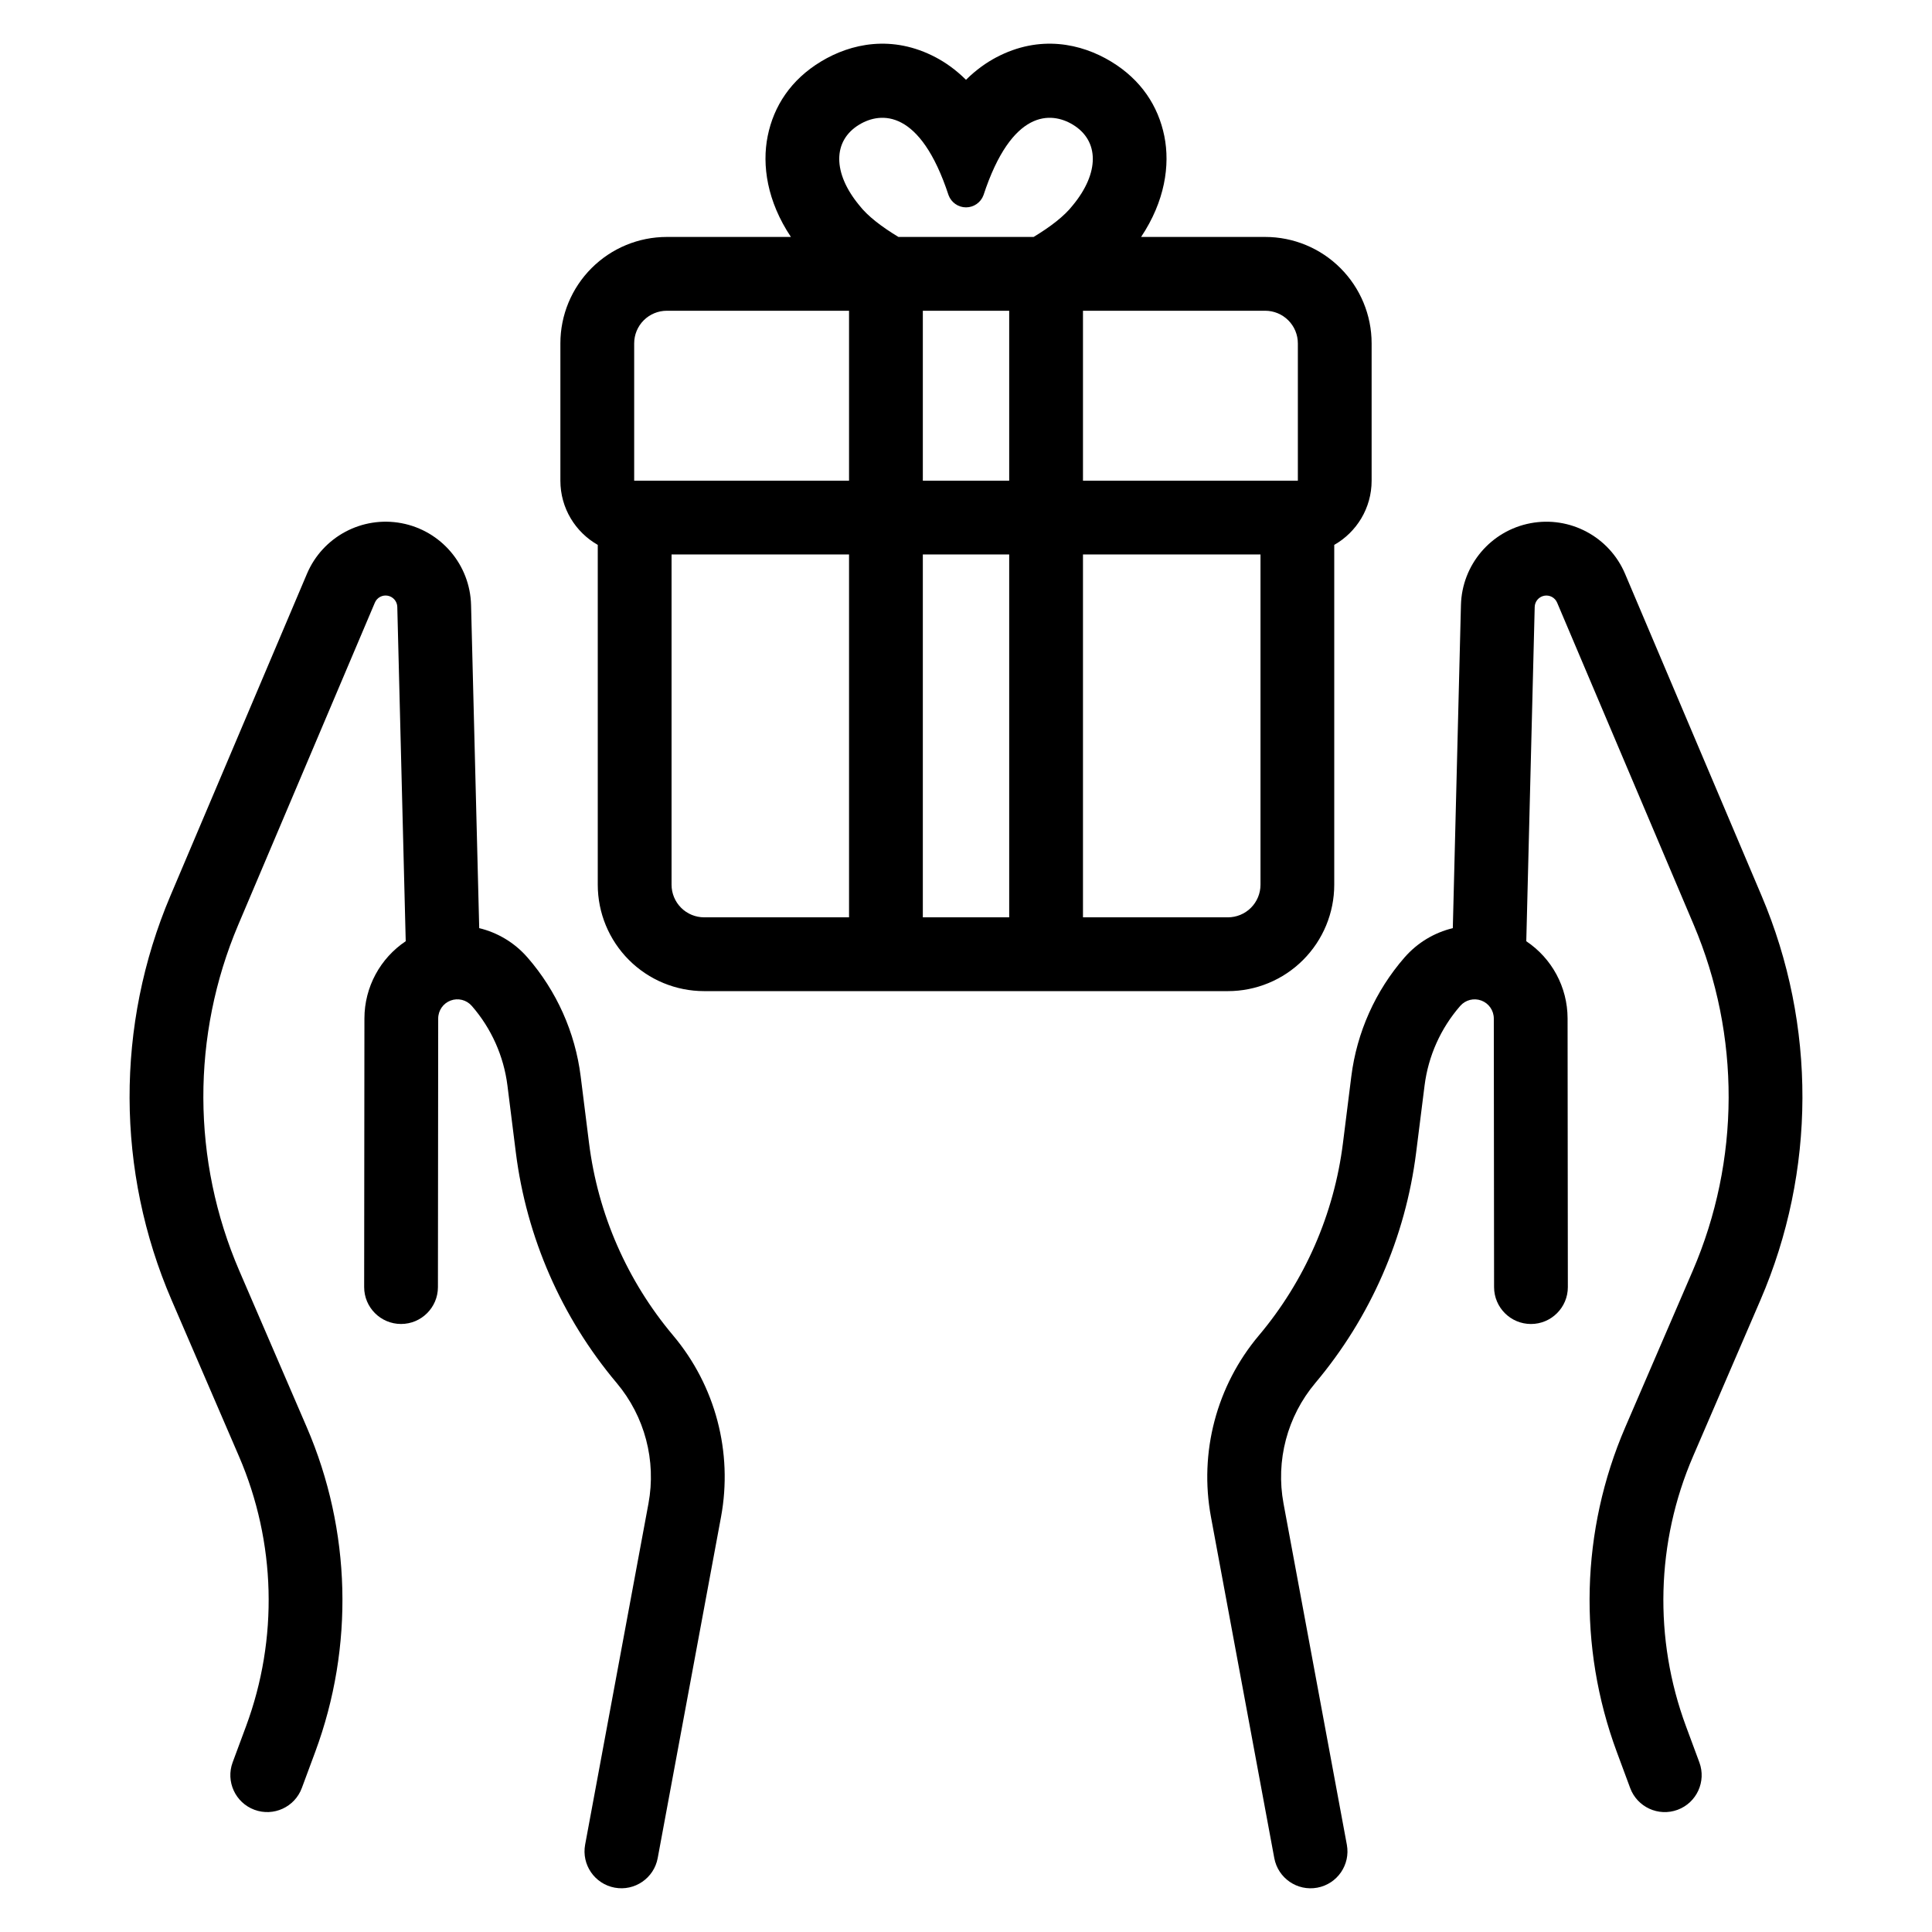 <?xml version="1.0" encoding="UTF-8"?>
<!-- Uploaded to: SVG Repo, www.svgrepo.com, Generator: SVG Repo Mixer Tools -->
<svg fill="#000000" width="800px" height="800px" version="1.1" viewBox="144 144 512 512" xmlns="http://www.w3.org/2000/svg">
 <path d="m251.52 393.43-2.234-88.594c-0.035-1.457-1.082-2.688-2.516-2.965-1.43-0.273-2.859 0.488-3.426 1.832-11.418 26.926-25.082 59.145-36.199 85.363-12.438 29.332-12.336 62.469 0.281 91.723 5.918 13.719 12.246 28.402 17.863 41.422 11.789 27.336 12.59 58.156 2.246 86.066-2.09 5.637-3.547 9.562-3.547 9.562-1.875 5.062-7.508 7.648-12.566 5.769-5.059-1.875-7.641-7.508-5.769-12.566 0 0 1.457-3.926 3.547-9.562 8.602-23.195 7.93-48.816-1.867-71.531-5.613-13.02-11.945-27.703-17.863-41.422-14.727-34.16-14.844-72.852-0.324-107.1 11.117-26.223 24.781-58.438 36.199-85.363 4.16-9.816 14.609-15.398 25.082-13.41 10.477 1.992 18.141 11.02 18.41 21.68l2.16 85.633c4.856 1.172 9.348 3.82 12.781 7.762h0.004c7.727 8.875 12.641 19.848 14.105 31.527 0.664 5.316 1.441 11.523 2.219 17.703 2.356 18.777 10.09 36.469 22.277 50.945v0.004c11.219 13.324 15.871 30.973 12.695 48.102-6.117 32.938-16.781 90.41-16.781 90.41-0.988 5.309-6.094 8.812-11.398 7.828-5.309-0.984-8.812-6.09-7.832-11.398 0 0 10.668-57.469 16.785-90.41 2.109-11.375-0.984-23.09-8.43-31.941 0 0 0-0.004-0.004-0.004-14.609-17.363-23.887-38.582-26.719-61.102-0.773-6.18-1.551-12.387-2.219-17.703-0.984-7.82-4.269-15.168-9.449-21.113h-0.004c-1.387-1.598-3.621-2.164-5.602-1.422-1.98 0.738-3.293 2.633-3.297 4.75-0.031 31.805-0.07 71.191-0.07 71.191-0.004 5.398-4.391 9.777-9.785 9.773-5.398-0.004-9.773-4.394-9.766-9.785 0 0 0.039-39.391 0.07-71.195 0.012-8.336 4.215-15.957 10.945-20.457zm277.49-3.457 2.156-85.633c0.27-10.66 7.938-19.688 18.41-21.68 10.477-1.992 20.922 3.59 25.086 13.41 11.418 26.926 25.074 59.141 36.195 85.363 14.52 34.242 14.406 72.938-0.324 107.1-5.91 13.719-12.246 28.402-17.859 41.422-9.797 22.715-10.465 48.336-1.867 71.531 2.09 5.637 3.543 9.562 3.543 9.562 1.875 5.059-0.707 10.691-5.766 12.566-5.062 1.875-10.695-0.707-12.57-5.769 0 0-1.453-3.926-3.543-9.562-10.344-27.91-9.543-58.73 2.246-86.066 5.613-13.02 11.945-27.703 17.863-41.422 12.609-29.258 12.711-62.391 0.273-91.723-11.117-26.219-24.777-58.438-36.195-85.363-0.57-1.344-1.996-2.106-3.426-1.832-1.43 0.273-2.481 1.508-2.519 2.965l-2.231 88.594c6.731 4.5 10.934 12.121 10.945 20.457 0.031 31.805 0.07 71.195 0.07 71.195 0.004 5.391-4.371 9.781-9.766 9.785-5.398 0.004-9.781-4.375-9.785-9.773 0 0-0.039-39.387-0.07-71.191-0.004-2.113-1.316-4.012-3.297-4.75-1.984-0.742-4.215-0.176-5.606 1.422-5.18 5.945-8.469 13.293-9.449 21.113-0.668 5.316-1.445 11.523-2.227 17.703-2.824 22.516-12.102 43.738-26.719 61.102v0.004c-7.449 8.848-10.539 20.566-8.43 31.941 6.117 32.941 16.781 90.41 16.781 90.41 0.988 5.309-2.519 10.414-7.828 11.398-5.309 0.988-10.41-2.519-11.398-7.828 0 0-10.668-57.473-16.781-90.41-3.184-17.129 1.477-34.777 12.691-48.102 0.004 0 0.004-0.004 0.004-0.004 12.188-14.477 19.922-32.168 22.277-50.945 0.773-6.18 1.551-12.387 2.219-17.703 1.465-11.676 6.375-22.652 14.105-31.527h0.004c3.434-3.941 7.926-6.59 12.781-7.762zm-175.41-183.18c-6.316-9.461-7.711-19.02-6.156-26.727 1.602-7.945 6.129-14.934 14.148-19.777 7.828-4.731 18.84-7.203 30.441-1.062 2.488 1.32 5.219 3.199 7.965 5.922 2.754-2.723 5.481-4.598 7.973-5.922 11.598-6.141 22.617-3.668 30.441 1.062 8.016 4.844 12.539 11.832 14.148 19.777 1.555 7.707 0.16 17.266-6.156 26.727h32.891c7.477 0 14.648 2.969 19.938 8.262 5.289 5.289 8.262 12.461 8.262 19.938v36.391c0 7.293-3.992 13.652-9.906 17.016v90.062c0 7.477-2.973 14.648-8.262 19.941-5.289 5.289-12.461 8.262-19.941 8.254h-138.77c-7.481 0.004-14.656-2.969-19.941-8.254-5.289-5.293-8.262-12.465-8.262-19.941v-90.062c-5.918-3.363-9.906-9.723-9.906-17.016v-36.391c0-7.477 2.969-14.648 8.262-19.938 5.289-5.293 12.461-8.262 19.938-8.262zm124.44 84.141h-47.039v96.168h38.391c2.293 0 4.496-0.906 6.117-2.527 1.621-1.621 2.535-3.82 2.535-6.117v-87.523zm-89.48 0v96.168h22.887v-96.168zm-19.555 96.168v-96.168h-47.035v87.523c0 2.293 0.914 4.496 2.535 6.117 1.621 1.621 3.82 2.527 6.117 2.527zm0-160.75h-48.297c-2.293 0-4.488 0.914-6.117 2.535-1.621 1.621-2.527 3.82-2.527 6.109v36.391h56.941zm19.555 0v45.035h22.887v-45.035zm42.441 0v45.035h56.945v-36.391c0-2.289-0.914-4.488-2.535-6.109-1.621-1.621-3.82-2.535-6.109-2.535zm-13.086-19.555c4.426-2.672 8.176-5.531 10.387-8.391 7.074-8.551 7.074-17.105 0-21.379-5.746-3.477-16.168-4.125-23.668 18.695-0.715 1.941-2.559 3.231-4.629 3.231-2.066 0-3.914-1.293-4.629-3.231-7.496-22.82-17.918-22.172-23.664-18.695-7.074 4.273-7.074 12.828 0 21.379 2.203 2.859 5.961 5.715 10.387 8.391h35.82z" fill-rule="evenodd"/>
</svg>